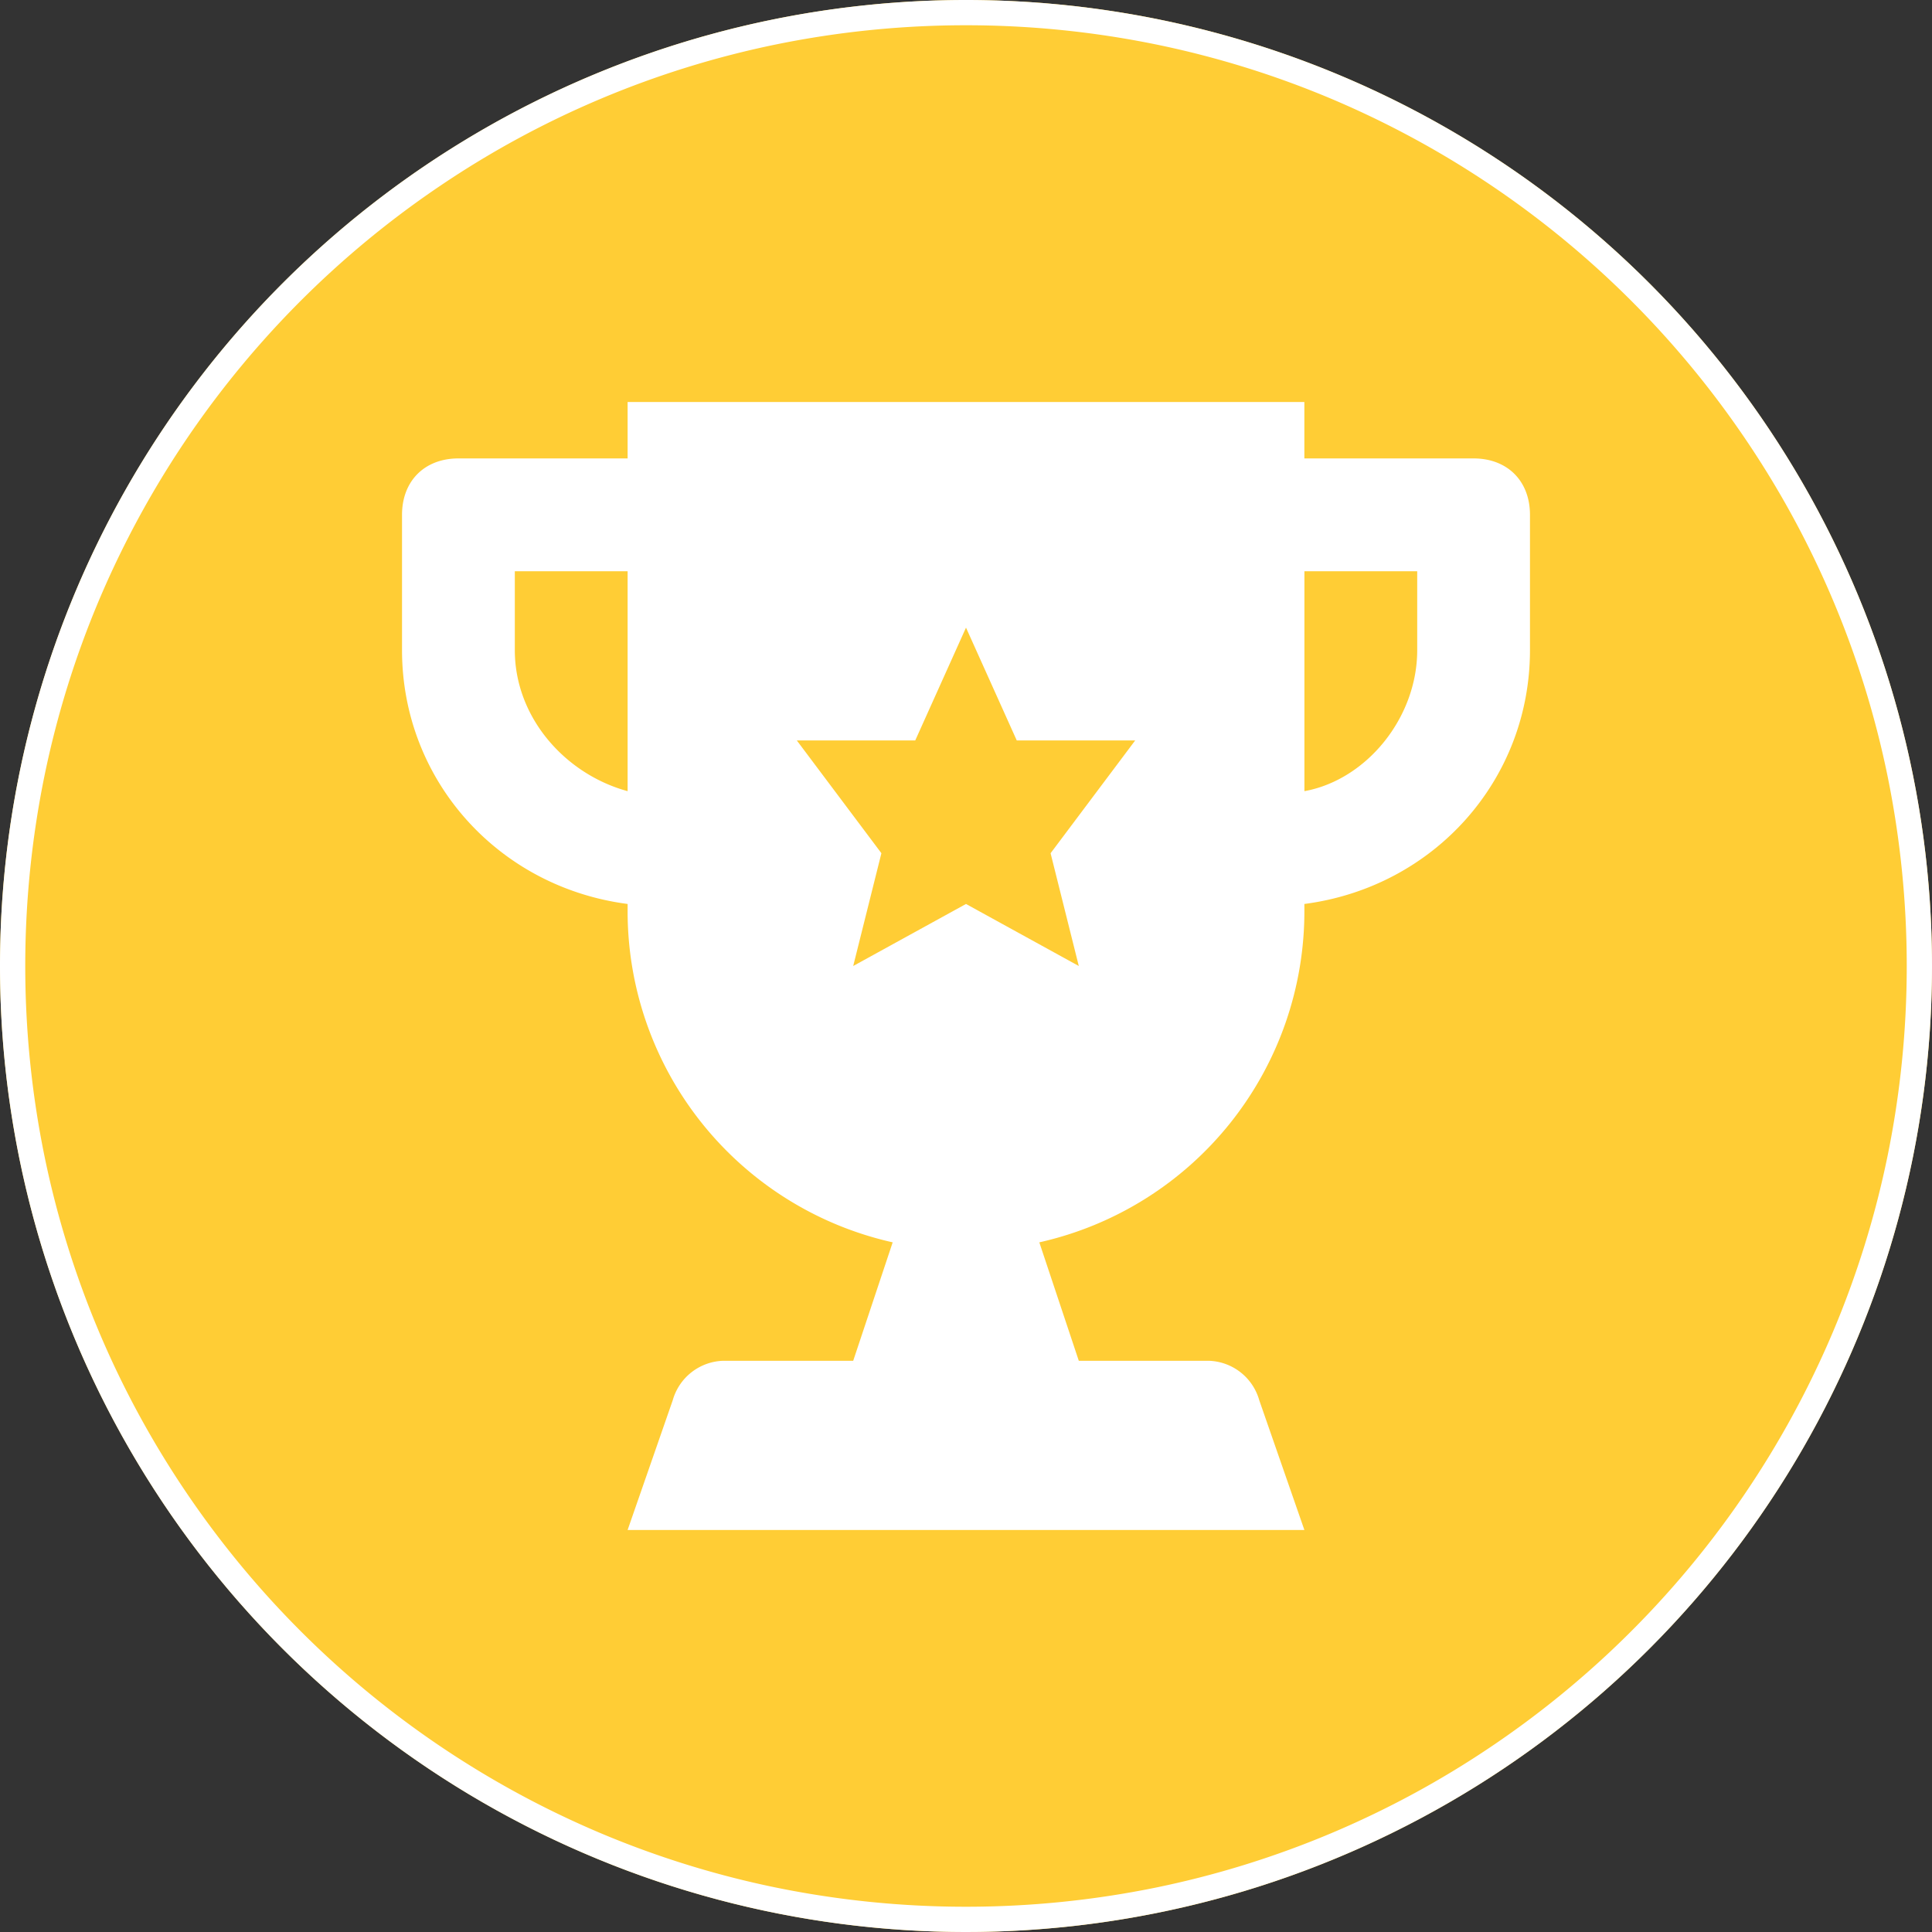 <svg xmlns="http://www.w3.org/2000/svg" width="306" height="306" viewBox="0 0 306 306"><rect x="0" y="0" width="306" height="306" fill="#333333" stroke="none"/><g transform="translate(580 -1481)"><circle cx="153" cy="153" r="153" transform="translate(-580 1481)" fill="#ffcd35"></circle><path d="M153,4a150.121,150.121,0,0,0-30.033,3.027A148.161,148.161,0,0,0,69.7,29.444,149.447,149.447,0,0,0,15.707,95a148.221,148.221,0,0,0-8.68,27.963,150.492,150.492,0,0,0,0,60.066A148.161,148.161,0,0,0,29.444,236.3,149.447,149.447,0,0,0,95,290.293a148.221,148.221,0,0,0,27.963,8.68,150.492,150.492,0,0,0,60.066,0A148.161,148.161,0,0,0,236.3,276.556,149.447,149.447,0,0,0,290.293,211a148.221,148.221,0,0,0,8.68-27.963,150.492,150.492,0,0,0,0-60.066A148.161,148.161,0,0,0,276.556,69.7,149.447,149.447,0,0,0,211,15.707a148.221,148.221,0,0,0-27.963-8.68A150.121,150.121,0,0,0,153,4m0-4A153,153,0,1,1,0,153,153,153,0,0,1,153,0Z" transform="translate(-580 1481)" fill="#fff"></path><g transform="translate(-516.325 1544.675)"><path d="M169.717,8.932h-26.8V0H35.73V8.932H8.932C3.573,8.932,0,12.505,0,17.865V39.3C0,59.848,15.185,76.82,35.73,79.5v.893a53.725,53.725,0,0,0,41.983,52.7L71.46,151.852H50.915a8.58,8.58,0,0,0-8.039,6.253L35.73,178.65H142.92l-7.146-20.545a8.58,8.58,0,0,0-8.039-6.253H107.19l-6.253-18.758a53.725,53.725,0,0,0,41.983-52.7V79.5c20.545-2.68,35.73-19.652,35.73-40.2V17.865C178.65,12.505,175.077,8.932,169.717,8.932ZM35.73,61.634C25.9,58.955,17.865,50.022,17.865,39.3V26.8H35.73Zm71.46,27.691L89.325,79.5,71.46,89.325,75.926,71.46,62.528,53.6H81.286L89.325,35.73,97.364,53.6h18.758l-13.4,17.865Zm53.6-50.022c0,10.719-8.039,20.545-17.865,22.331V26.8h17.865Z" fill="#fff"></path></g></g></svg>
